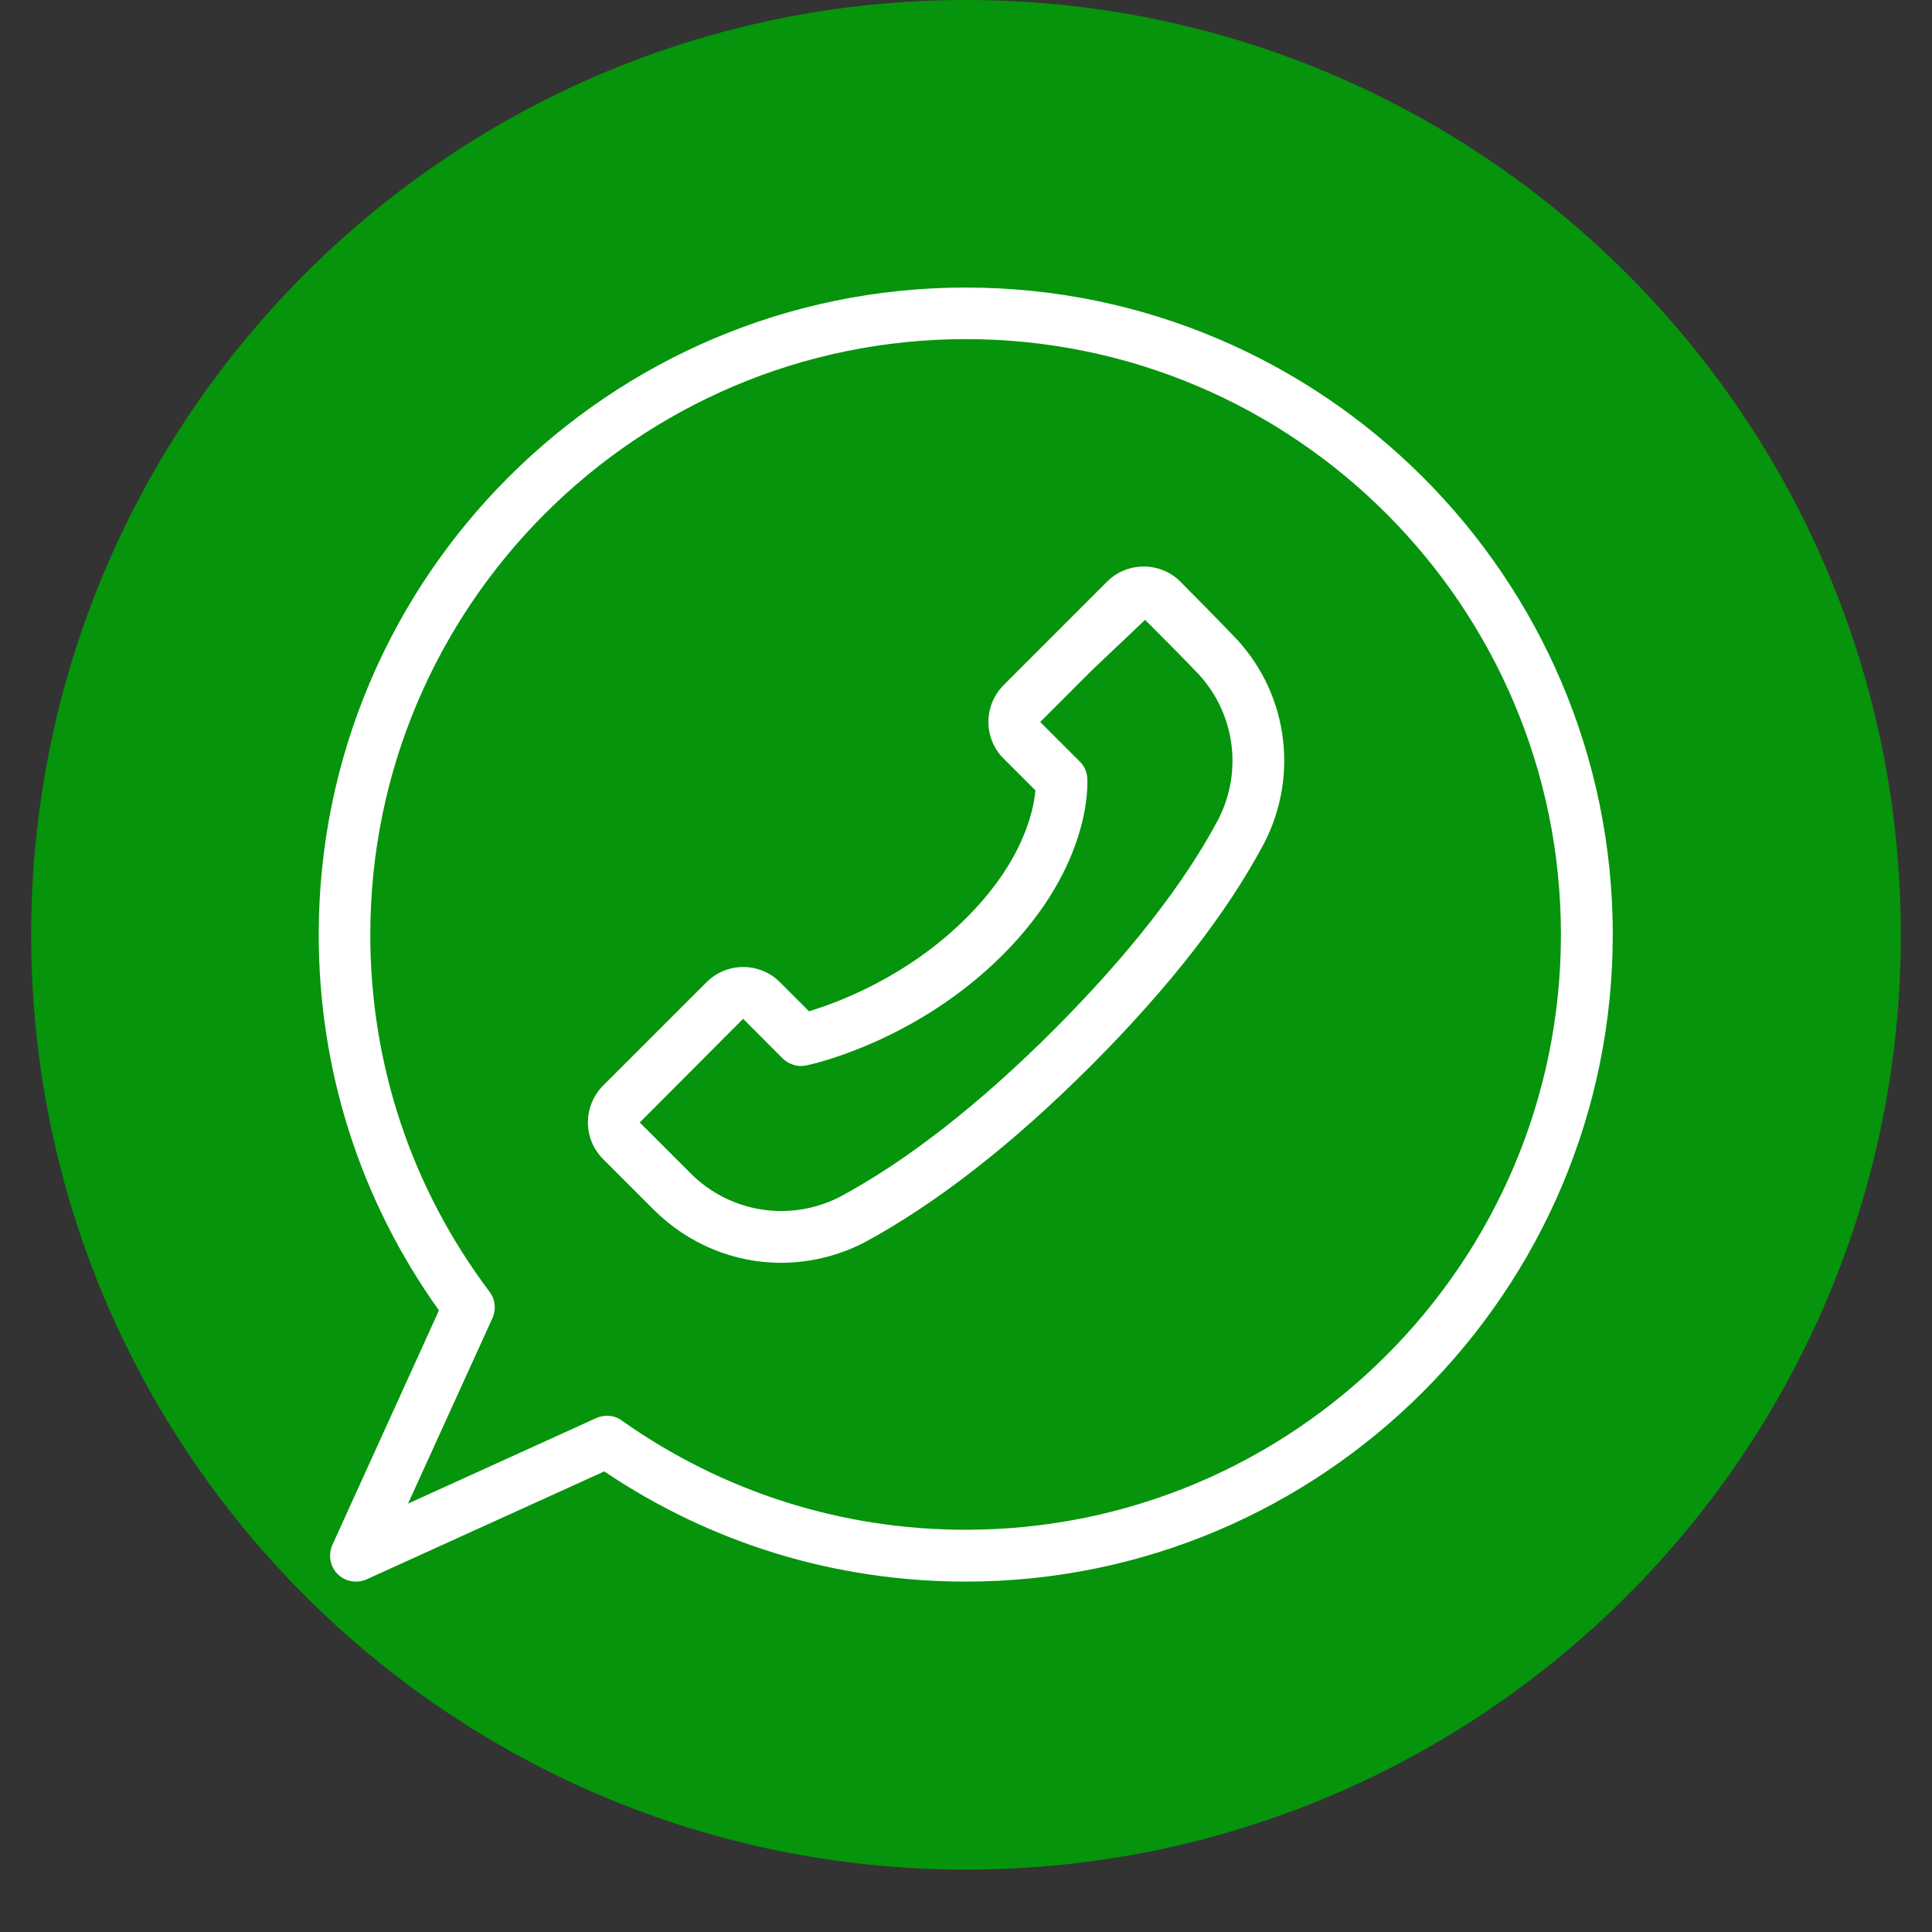 <svg xmlns="http://www.w3.org/2000/svg" xmlns:xlink="http://www.w3.org/1999/xlink" width="40" zoomAndPan="magnify" viewBox="0 0 30 30" height="40" preserveAspectRatio="xMidYMid meet" version="1.0"><rect x="0" y="0" width="30" height="30" fill="#333333" stroke="none"/><defs><clipPath id="eac8a9d106"><path d="M 0.484 0 L 29.516 0 L 29.516 29.031 L 0.484 29.031 Z M 0.484 0 " clip-rule="nonzero"/></clipPath><clipPath id="ac41420e64"><path d="M 15 0 C 6.984 0 0.484 6.5 0.484 14.516 C 0.484 22.531 6.984 29.031 15 29.031 C 23.016 29.031 29.516 22.531 29.516 14.516 C 29.516 6.5 23.016 0 15 0 Z M 15 0 " clip-rule="nonzero"/></clipPath><clipPath id="f5645403d8"><path d="M 4.949 4.465 L 25.27 4.465 L 25.27 24.785 L 4.949 24.785 Z M 4.949 4.465 " clip-rule="nonzero"/></clipPath></defs><g clip-path="url(#eac8a9d106)"><g clip-path="url(#ac41420e64)"><path fill="#05940b" d="M 0.484 0 L 29.516 0 L 29.516 29.031 L 0.484 29.031 Z M 0.484 0 " fill-opacity="1" fill-rule="nonzero"/></g></g><g clip-path="url(#f5645403d8)"><path fill="#ffffff" d="M 14.996 4.465 C 9.453 4.465 4.949 8.973 4.949 14.512 C 4.949 16.625 5.594 18.637 6.816 20.348 L 5.16 23.992 C 5.094 24.145 5.125 24.324 5.242 24.441 C 5.32 24.52 5.422 24.559 5.527 24.559 C 5.586 24.559 5.641 24.547 5.695 24.523 L 9.383 22.848 C 11.047 23.969 12.98 24.559 14.996 24.559 C 20.535 24.559 25.043 20.051 25.043 14.512 C 25.043 8.973 20.535 4.465 14.996 4.465 Z M 14.996 23.754 C 13.07 23.754 11.227 23.168 9.656 22.059 C 9.59 22.008 9.508 21.984 9.426 21.984 C 9.371 21.984 9.312 21.996 9.258 22.02 L 6.336 23.348 L 7.648 20.465 C 7.707 20.332 7.691 20.176 7.602 20.059 C 6.391 18.449 5.75 16.531 5.75 14.512 C 5.75 9.414 9.898 5.266 14.996 5.266 C 20.094 5.266 24.238 9.414 24.238 14.512 C 24.238 19.609 20.094 23.754 14.996 23.754 Z M 14.996 23.754 " fill-opacity="1" fill-rule="nonzero"/></g><path fill="#ffffff" d="M 18.328 9.031 C 18.016 8.719 17.504 8.719 17.191 9.031 L 15.582 10.641 C 15.27 10.957 15.27 11.465 15.582 11.777 L 16.078 12.273 C 16.051 12.578 15.895 13.367 15.004 14.254 C 14.086 15.172 13.004 15.57 12.562 15.703 L 12.109 15.25 C 11.797 14.938 11.285 14.938 10.973 15.25 L 9.363 16.859 C 9.051 17.176 9.051 17.684 9.363 17.996 L 10.156 18.789 C 10.695 19.324 11.406 19.609 12.129 19.609 C 12.566 19.609 13.012 19.504 13.422 19.293 C 14.535 18.691 15.719 17.77 16.938 16.551 C 18.152 15.336 19.055 14.176 19.629 13.094 C 20.188 12.012 19.984 10.703 19.129 9.848 C 18.848 9.555 18.559 9.266 18.328 9.031 Z M 18.918 12.723 C 18.383 13.73 17.527 14.824 16.371 15.984 C 15.207 17.148 14.086 18.023 13.047 18.582 C 12.273 18.98 11.34 18.836 10.723 18.219 L 9.934 17.43 L 11.539 15.82 L 12.156 16.438 C 12.254 16.531 12.391 16.574 12.523 16.543 C 12.59 16.531 14.219 16.18 15.574 14.824 C 16.973 13.422 16.887 12.133 16.883 12.078 C 16.875 11.98 16.836 11.891 16.766 11.824 L 16.152 11.211 L 16.957 10.406 L 17.781 9.625 C 17.988 9.832 18.273 10.117 18.555 10.41 C 19.168 11.023 19.312 11.953 18.918 12.723 Z M 18.918 12.723 " fill-opacity="1" fill-rule="nonzero"/></svg>
